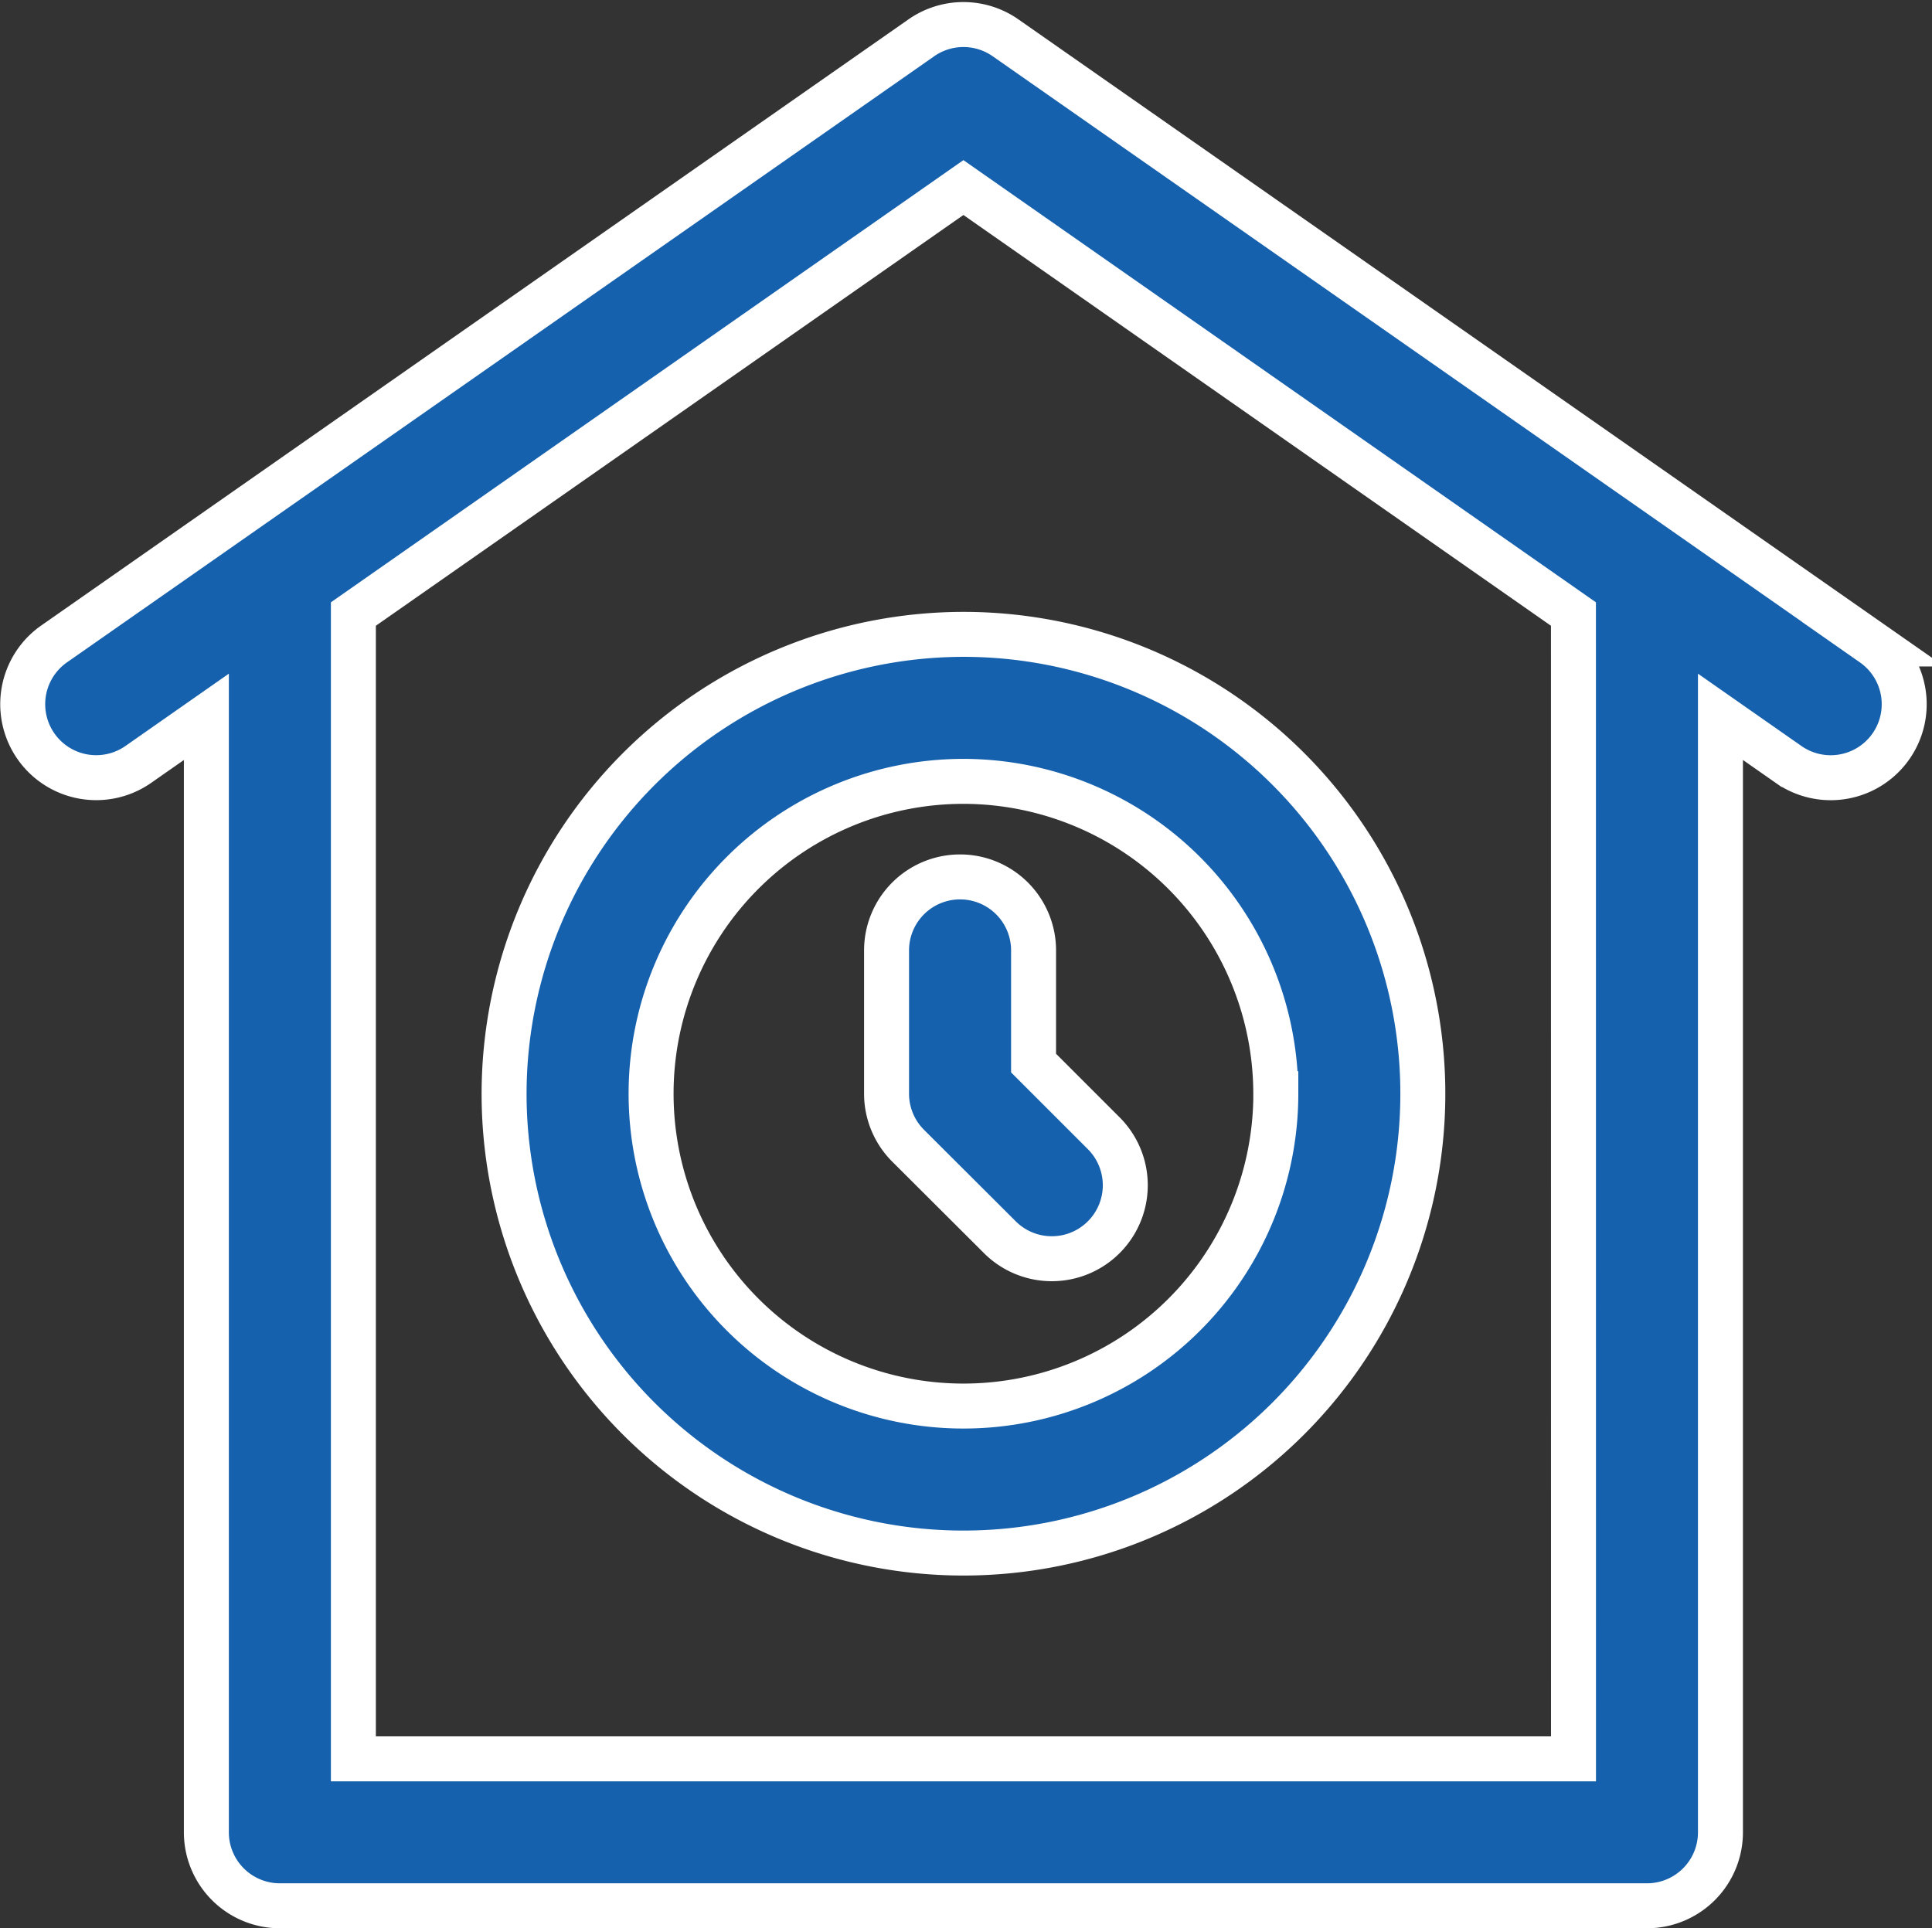 <?xml version="1.0" encoding="UTF-8"?> <svg xmlns="http://www.w3.org/2000/svg" width="42.961" height="42.882" viewBox="0 0 42.961 42.882"><rect x="0" y="0" width="42.961" height="42.882" fill="#333333" stroke="none"/><g id="Home_Time_Icon" data-name="Home Time Icon" transform="translate(0.503 0.542)"><path id="waiting" d="M10.706,23.781A10.215,10.215,0,1,0,20.92,13.566,10.226,10.226,0,0,0,10.706,23.781Zm17.161,0a6.946,6.946,0,1,1-6.946-6.946A6.954,6.954,0,0,1,27.866,23.781ZM20.846,18.96a1.634,1.634,0,0,1,1.634,1.634V23.1l1.561,1.561a1.634,1.634,0,0,1-2.311,2.311L19.69,24.937a1.634,1.634,0,0,1-.479-1.156V20.594A1.634,1.634,0,0,1,20.846,18.96Zm20.3-5.18L21.857.3a1.634,1.634,0,0,0-1.873,0L.7,13.779a1.634,1.634,0,1,0,1.873,2.679L4.086,15.4V40.206a1.634,1.634,0,0,0,1.634,1.634h30.4a1.634,1.634,0,0,0,1.634-1.634V15.4l1.515,1.059a1.634,1.634,0,1,0,1.873-2.679ZM34.486,38.572H7.355V13.114L20.92,3.63l13.565,9.484Z" transform="translate(0 -0.001)" fill="#1661ad" stroke="#fff" stroke-width="1"></path></g></svg> 